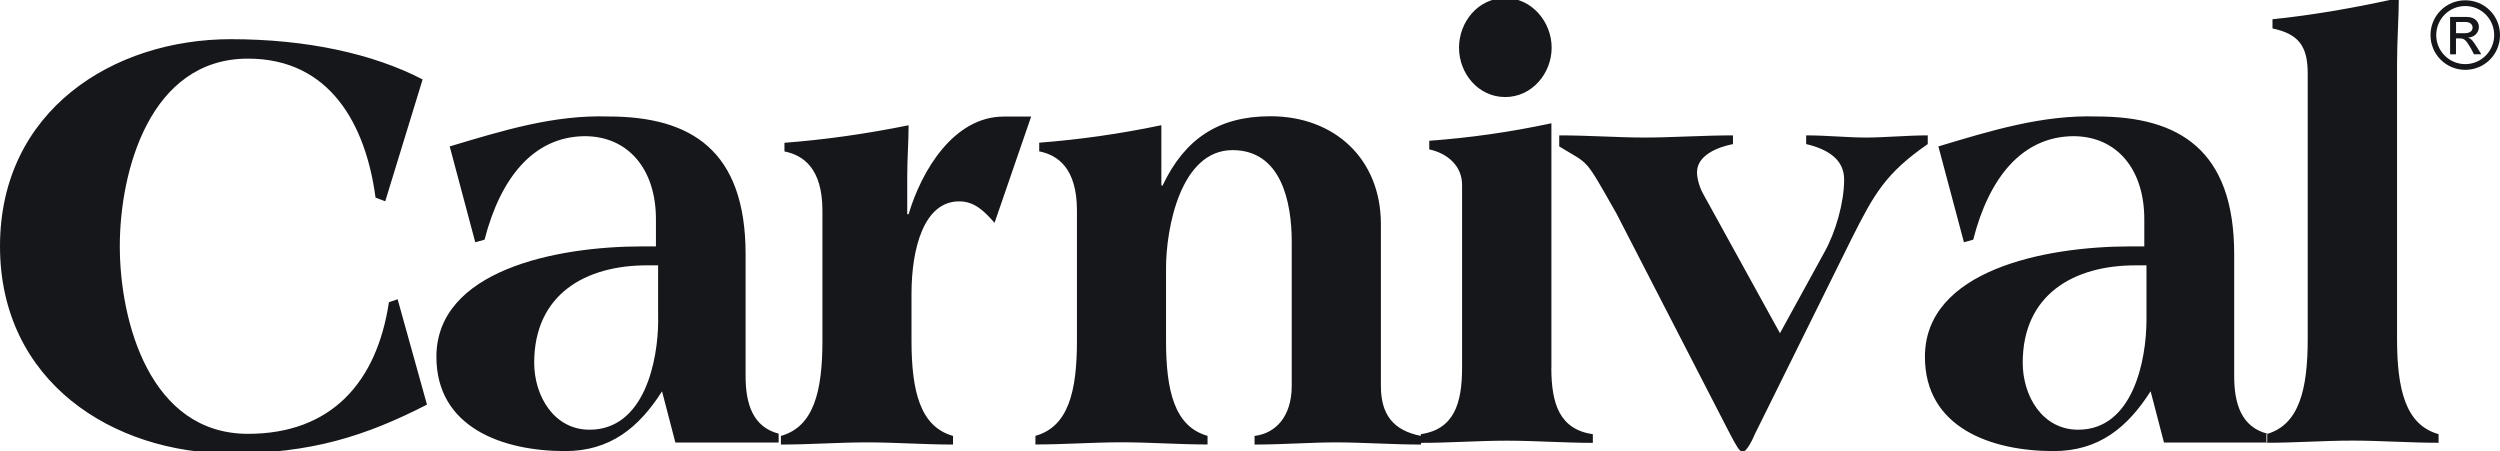 <svg xmlns="http://www.w3.org/2000/svg" width="443" height="80" viewBox="0 0 443 80" fill="none"><g clip-path="url(#clip0_2_1119)"><path d="M68.259 35.668L66.545 35.01C64.831 22.157 58.531 10.389 43.944 10.389C26.529 10.389 21.229 30.363 21.229 43.632C21.229 56.9 26.529 76.874 43.944 76.874C58.645 76.874 66.774 67.809 68.916 53.554L70.459 53.025L75.66 71.698C64.716 77.303 55.102 80.348 40.901 80.348C20.072 80.348 0 67.695 0 43.632C0 19.569 20.058 6.944 40.901 6.944C54.33 6.944 66.102 9.517 74.888 14.078L68.259 35.682M116.618 56.643V47.02H114.604C103.803 47.02 94.66 52.11 94.66 64.278C94.66 70.14 98.146 76.145 104.461 76.145C114.189 76.145 116.632 63.934 116.632 56.643M117.318 69.339C113.204 75.787 108.118 79.934 100.132 79.934C89.117 79.934 77.331 75.787 77.331 63.234C77.331 47.95 98.418 43.66 113.861 43.66H116.232V38.813C116.232 30.135 111.461 24.13 103.575 24.13C94.517 24.23 88.689 31.521 85.86 42.474L84.217 42.931L79.688 25.945C89.103 23.129 98.16 20.326 107.789 20.641C122.39 20.641 132.119 26.575 132.119 45.047V66.665C132.119 71.555 133.404 75.659 137.976 76.845V78.418H119.675L117.304 69.311L117.318 69.339ZM176.234 39.485L182.72 20.655H177.877C168.991 20.655 163.277 30.278 161.005 37.956H160.762V31.336C160.762 28.119 161.005 24.988 161.005 22.199C153.191 23.772 146.19 24.744 139.004 25.302V26.832C142.276 27.49 145.733 29.763 145.733 37.326V60.374C145.733 69.339 144.205 75.616 138.376 77.246V78.776C143.462 78.776 148.662 78.389 153.648 78.389C158.634 78.389 163.82 78.776 168.877 78.776V77.246C163.062 75.616 161.519 69.325 161.519 60.374V52.039C161.519 44.118 163.677 35.682 169.963 35.682C172.777 35.682 174.491 37.527 176.234 39.485ZM205.792 32.68V22.185C198.292 23.758 191.249 24.73 184.149 25.288V26.818C187.392 27.475 190.835 29.749 190.835 37.312V60.36C190.835 69.325 189.335 75.602 183.477 77.231V78.761C188.563 78.761 193.763 78.375 198.749 78.375C203.735 78.375 208.935 78.761 213.978 78.761V77.231C208.15 75.602 206.621 69.311 206.621 60.36V47.492C206.621 40.586 209.135 26.603 218.407 26.603C227.05 26.603 228.893 35.811 228.893 42.817V68.381C228.893 73.786 226.064 76.788 222.307 77.246V78.776C227.25 78.776 232.35 78.389 236.779 78.389C241.208 78.389 246.851 78.776 251.808 78.776V77.246C246.851 76.273 244.694 73.442 244.694 68.381V39.714C244.694 28.233 236.565 20.598 225.107 20.598C215.836 20.598 209.907 24.673 206.007 32.88H205.807V32.665M274.909 65.15V21.842C267.451 23.443 260.408 24.416 253.265 24.945V26.474C256.537 27.175 259.08 29.434 259.08 32.751V65.15C259.08 71.641 257.58 76.073 251.765 76.945V78.475C256.851 78.475 262.008 78.089 267.023 78.089C272.037 78.089 277.166 78.475 282.252 78.475V76.945C276.395 76.073 274.895 71.641 274.895 65.15M266.723 -0.348C261.951 -0.348 258.537 3.87 258.537 8.445C258.537 13.02 261.951 17.195 266.723 17.195C271.494 17.195 274.952 12.977 274.952 8.445C274.952 3.913 271.466 -0.348 266.723 -0.348ZM311.096 76.659L328.068 42.373C332.082 34.395 334.097 30.721 341.597 25.531V23.987C338.011 23.987 333.896 24.373 330.654 24.373C327.411 24.373 323.653 23.987 320.053 23.987V25.531C324.168 26.503 326.782 28.419 326.782 31.808C326.782 35.925 325.253 41.187 323.296 44.675L315.41 59.045L301.824 34.395C301.267 33.423 300.71 31.808 300.71 30.521C300.71 27.49 304.41 26.06 307.081 25.531V23.987C302.024 23.987 296.067 24.373 291.424 24.373C286.781 24.373 281.452 23.987 276.295 23.987V25.945C281.795 29.334 280.609 27.59 286.438 37.841L306.438 76.659C307.724 79.133 308.253 80.005 308.71 80.005H308.924C309.481 80.005 310.567 77.946 311.081 76.659M380.355 56.643V47.02H378.369C367.569 47.02 358.426 52.11 358.426 64.278C358.426 70.14 361.883 76.145 368.255 76.145C377.912 76.145 380.355 63.934 380.355 56.643ZM381.084 69.339C376.969 75.787 371.883 79.934 363.897 79.934C352.84 79.934 341.097 75.787 341.097 63.234C341.097 47.95 362.155 43.66 377.598 43.66H379.969V38.813C379.969 30.135 375.226 24.13 367.355 24.13C358.283 24.23 352.44 31.521 349.654 42.474L348.011 42.931L343.482 25.945C352.854 23.129 361.955 20.326 371.569 20.641C386.141 20.641 395.898 26.575 395.898 45.047V66.665C395.898 71.555 397.184 75.659 401.756 76.845V78.418H383.455L381.084 69.311V69.339ZM408.927 13.034V60.017C408.927 69.01 407.427 75.287 401.613 76.931V78.461C406.67 78.461 411.856 78.075 416.842 78.075C421.828 78.075 427.028 78.461 432.114 78.461V76.931C426.257 75.287 424.757 69.01 424.757 60.017V11.233C424.757 7.215 425.071 2.969 425.071 -0.348C417.399 1.353 410.042 2.654 402.684 3.412V5.042C407.327 6.014 408.927 8.188 408.927 13.034ZM441.971 6.215C441.971 3.355 439.657 1.067 436.843 1.067C434.028 1.067 431.7 3.355 431.7 6.215C431.7 9.074 434.014 11.362 436.843 11.362C439.671 11.362 441.971 9.045 441.971 6.215ZM434.157 9.617V2.998H437.057C438.714 2.998 439.257 4.013 439.257 4.742C439.257 5.786 438.5 6.586 437.371 6.658V6.686C437.957 6.872 438.343 7.444 438.886 8.316L439.686 9.617H438.386L437.843 8.574C436.971 7.087 436.685 6.801 435.857 6.801H435.2V9.632H434.157M435.2 5.886H436.728C437.557 5.886 438.143 5.557 438.143 4.871C438.143 4.299 437.628 3.898 436.914 3.898H435.214V5.886M436.843 12.377C433.428 12.377 430.685 9.617 430.685 6.215C430.685 2.812 433.428 0.052 436.843 0.052C440.257 0.052 443 2.769 443 6.215C443 9.66 440.243 12.377 436.843 12.377Z" fill="#16171A"></path></g><defs><clipPath id="clip0_2_1119"><rect width="443" height="80" fill="white"></rect></clipPath></defs></svg>